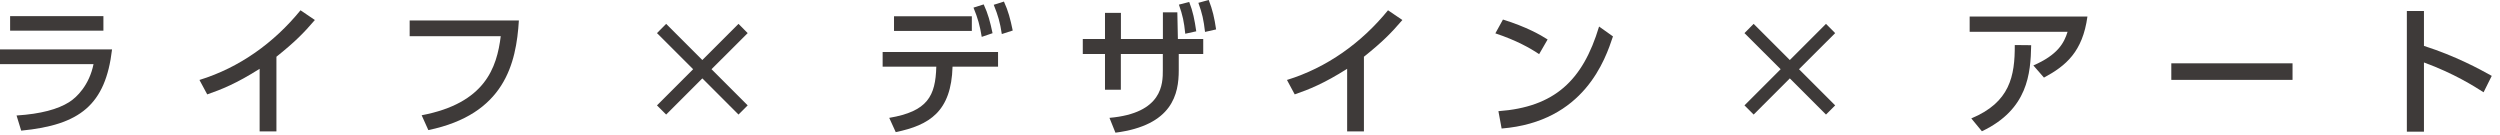 <svg width="277" height="15" viewBox="0 0 277 15" fill="none" xmlns="http://www.w3.org/2000/svg">
<path d="M12.415 5.477C11.693 11.632 8.841 13.849 2.347 14.475L1.834 12.797C4.556 12.623 6.416 12.093 7.642 11.328C8.502 10.798 9.893 9.433 10.363 7.103H0V5.477H12.415ZM11.458 3.399H1.121V1.791H11.458V3.399Z" fill="#3E3A39"/>
<path d="M30.628 14.562H28.767V7.624C26.203 9.25 24.542 9.911 22.96 10.459L22.099 8.859C26.533 7.494 30.367 4.738 33.297 1.139L34.888 2.217C33.653 3.66 32.662 4.66 30.628 6.286V14.553V14.562Z" fill="#3E3A39"/>
<path d="M57.492 2.269C57.196 7.042 55.909 12.667 47.459 14.414L46.72 12.771C53.745 11.441 55.049 7.511 55.483 4.008H45.39V2.269H57.492Z" fill="#3E3A39"/>
<path d="M81.826 2.643L82.843 3.669L78.835 7.668L82.843 11.676L81.826 12.693L77.818 8.685L73.81 12.693L72.793 11.676L76.8 7.668L72.793 3.669L73.81 2.643L77.818 6.651L81.826 2.643Z" fill="#3E3A39"/>
<path d="M98.534 13.058C102.777 12.337 103.655 10.65 103.742 7.39H97.796V5.764H110.584V7.39H105.542C105.403 12.363 102.986 13.867 99.247 14.64L98.526 13.058H98.534ZM107.68 3.426H99.056V1.8H107.68V3.426ZM108.993 0.487C109.48 1.548 109.697 2.365 109.975 3.678L108.776 4.086C108.567 2.817 108.35 2.035 107.863 0.844L108.993 0.487ZM111.236 0.174C111.723 1.235 111.94 2.087 112.21 3.382L111.001 3.773C110.801 2.461 110.593 1.739 110.106 0.531L111.236 0.174Z" fill="#3E3A39"/>
<path d="M124.198 9.946H122.433V5.981H119.973V4.321H122.433V1.426H124.198V4.321H128.849V1.365H130.449L130.51 4.321H133.318V5.981H130.606V7.798C130.606 10.398 129.927 13.884 123.59 14.701L122.929 13.058C128.841 12.545 128.841 9.241 128.841 7.781V5.981H124.19V9.946H124.198ZM131.762 0.209C132.188 1.304 132.353 2.165 132.544 3.469L131.327 3.738C131.188 2.391 131.049 1.73 130.623 0.513L131.77 0.217L131.762 0.209ZM133.927 0C134.361 1.113 134.552 1.973 134.744 3.26L133.518 3.538C133.361 2.191 133.205 1.487 132.779 0.313L133.918 0H133.927Z" fill="#3E3A39"/>
<path d="M151.123 14.562H149.263V7.624C146.698 9.25 145.038 9.911 143.455 10.459L142.595 8.859C147.028 7.494 150.862 4.738 153.792 1.139L155.383 2.217C154.149 3.66 153.157 4.66 151.123 6.286V14.553V14.562Z" fill="#3E3A39"/>
<path d="M170.536 5.999C169.536 5.329 168.015 4.469 165.685 3.695L166.528 2.165C169.154 2.982 170.718 3.886 171.475 4.373L170.536 5.999ZM166.015 12.319C172.231 11.867 175.378 8.937 177.178 2.939L178.717 4.034C177.873 6.555 175.552 13.501 166.38 14.24L166.024 12.319H166.015Z" fill="#3E3A39"/>
<path d="M202.32 2.643L203.337 3.669L199.329 7.668L203.337 11.676L202.32 12.693L198.312 8.685L194.304 12.693L193.287 11.676L197.295 7.668L193.287 3.669L194.304 2.643L198.312 6.651L202.32 2.643Z" fill="#3E3A39"/>
<path d="M231.287 1.834C230.757 5.729 228.905 7.294 226.471 8.598L225.297 7.251C228.001 6.077 228.697 4.773 229.088 3.521H218.238V1.834H231.296H231.287ZM218.421 13.119C222.707 11.337 223.254 8.424 223.237 4.99L225.054 5.008C224.993 8.137 224.706 12.119 219.594 14.545L218.421 13.119Z" fill="#3E3A39"/>
<path d="M254.013 7.016H240.581V8.85H254.013V7.016Z" fill="#3E3A39"/>
<path d="M275.181 10.224C274.147 9.563 271.921 8.146 268.574 6.92V14.588H266.679V1.217H268.574V5.086C272.06 6.199 274.738 7.65 276.086 8.407L275.181 10.224Z" fill="#3E3A39"/>
</svg>
